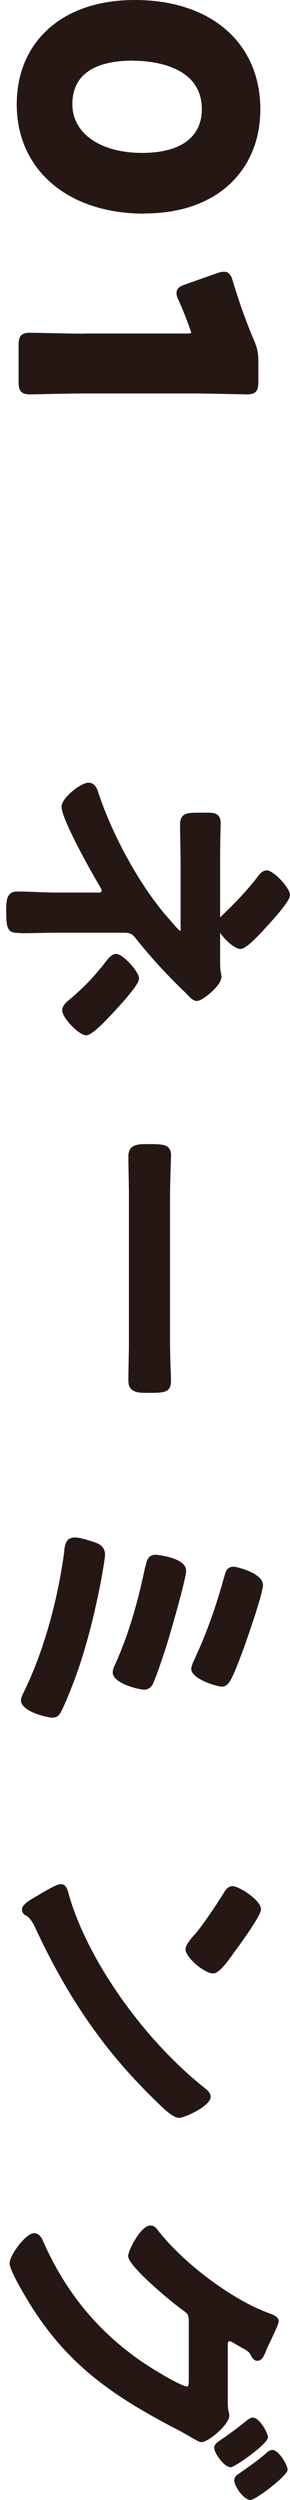 <?xml version="1.0" encoding="UTF-8"?>
<svg id="uuid-64d285a8-1947-4ebf-b323-d019c9693d2c" xmlns="http://www.w3.org/2000/svg" width="22" height="189.34" version="1.1" viewBox="0 0 22 189.34">
  <!-- Generator: Adobe Illustrator 29.3.1, SVG Export Plug-In . SVG Version: 2.1.0 Build 151)  -->
  <g id="uuid-c09ee17a-da06-4555-98b1-7c2ad4c32977">
    <path d="M10.93,16.17c2.75,0,5.03-.8,6.59-2.31,1.46-1.41,2.23-3.34,2.23-5.59-.01-5.02-3.74-8.27-9.52-8.27-2.77,0-5.07.79-6.66,2.28-1.51,1.41-2.3,3.35-2.3,5.63,0,4.94,3.88,8.27,9.66,8.27h0ZM10.11,4.6c1.22,0,5.2.27,5.2,3.66,0,1.03-.37,1.83-1.09,2.4-.78.61-1.94.92-3.44.92h0c-3.17,0-5.29-1.48-5.29-3.69s1.64-3.3,4.62-3.3h0Z" fill="#251714"/>
    <path d="M6.46,25.27c-.93,0-2.66-.04-3.59-.06-.34,0-.57-.01-.61-.01-.24,0-.51.03-.68.23-.14.17-.17.4-.17.71v2.78c0,.61.14.95.85.95.04,0,.28,0,.62-.01.92-.02,2.65-.06,3.58-.06h8.09c.93,0,2.66.04,3.58.06.34,0,.57.01.62.01.71,0,.85-.33.85-.95v-1.58c0-.59-.08-.98-.31-1.52-.56-1.3-1.14-2.9-1.62-4.51-.09-.31-.22-.73-.67-.73-.17,0-.34.04-.54.11l-2.37.84c-.28.09-.7.23-.7.67,0,.16.05.33.17.56.3.67.58,1.38.86,2.17.07.18.08.24.09.29-.01,0-.07.04-.36.04h-7.69Z" fill="#251714"/>
    <path d="M1.6,70.68c.46,0,.94-.01,1.41-.02.45-.01.91-.02,1.36-.02h4.85c.59,0,.76.02,1.08.43,1.03,1.31,2.37,2.78,3.71,4.06.04.03.12.1.18.18l.08.08c.16.18.39.42.67.42.33,0,.96-.55,1.08-.66.35-.32.78-.78.78-1.18,0-.04,0-.09-.02-.13v-.09c-.09-.31-.08-.7-.08-1.08v-2.03c.38.58,1.13,1.23,1.53,1.23.27,0,.7-.27,1.91-1.59l.04-.05c1.82-1.95,1.82-2.33,1.82-2.45,0-.54-1.25-1.86-1.76-1.86-.35,0-.57.31-.77.58-.72.92-1.57,1.83-2.6,2.81-.06.06-.12.12-.17.18v-3.99c0-.74,0-1.48.02-2.21,0-.15,0-.31.01-.46,0-.16.01-.32.01-.48,0-.17-.02-.42-.19-.59-.22-.22-.56-.22-1.08-.21h-.37c-.59,0-.98,0-1.23.24-.18.18-.21.44-.21.61,0,.52.01,1.03.02,1.55.01.52.02,1.03.02,1.55v4.64c0,.11.01.33,0,.37-.14-.05-.56-.54-.71-.72-.06-.07-.12-.14-.16-.18-2.09-2.34-4.25-6.19-5.37-9.58-.06-.21-.23-.75-.74-.75-.35,0-.87.34-1.24.65-.3.26-.81.75-.81,1.18,0,.96,2.46,5.32,2.88,5.97l.05.1c.05.1.11.2.11.29,0,.07-.07.13-.16.13h-3.26c-.49,0-.98-.02-1.47-.04-.5-.02-.99-.04-1.48-.04-.25,0-.52.04-.69.31-.13.2-.18.5-.18,1.05,0,.81.02,1.22.17,1.47.18.31.5.31.94.31l.02.02Z" fill="#251714"/>
    <path d="M8.79,72.25c-.23,0-.41.18-.53.3l-.06.06c-.95,1.24-1.78,2.13-2.89,3.06l-.08.07c-.22.18-.51.43-.51.79,0,.56,1.27,1.88,1.81,1.88.14,0,.48,0,2.08-1.74,1.94-2.08,1.94-2.44,1.94-2.57,0-.49-1.21-1.86-1.76-1.86h0Z" fill="#251714"/>
    <path d="M12.98,87.57c0-.92-.56-.92-1.79-.92-.68,0-1.45,0-1.45.9,0,.51.01,1.02.02,1.52s.02.99.02,1.48v11.04c0,.49-.01.98-.02,1.48-.01.51-.02,1.01-.02,1.52,0,.9.78.9,1.47.9,1.25,0,1.76,0,1.76-.92,0-.11,0-.37-.02-.71-.02-.63-.05-1.54-.05-2.26v-11.04c0-.65.03-1.56.05-2.21.01-.37.02-.65.02-.77h0Z" fill="#251714"/>
    <path d="M1.59,128.78c0,.85,2,1.31,2.39,1.31.35,0,.51-.2.62-.39.27-.47.88-1.99,1.07-2.53.72-1.92,1.36-4.28,1.91-7.02.07-.31.39-2.13.39-2.4,0-.68-.58-.87-.78-.94-.39-.13-1.11-.37-1.51-.37-.67,0-.75.53-.81,1v.08c-.5,3.79-1.61,7.67-3.06,10.62-.11.22-.22.45-.22.64Z" fill="#251714"/>
    <path d="M17.7,118.66c-.47,0-.59.39-.65.62l-.02.06c-.64,2.34-1.36,4.35-2.19,6.13l-.06.14c-.15.31-.27.59-.27.8,0,.75,1.96,1.33,2.31,1.33.57,0,.8-.62,1.58-2.66.02-.04,1.55-4.3,1.55-5.05,0-.89-2.03-1.38-2.24-1.38h0Z" fill="#251714"/>
    <path d="M11.02,118.64c-.62,2.99-1.35,5.34-2.28,7.4-.13.26-.19.46-.19.62,0,.84,2.01,1.31,2.39,1.31.41,0,.59-.31.66-.43.29-.64.78-2.12,1-2.81.22-.66,1.52-5.14,1.52-5.77,0-1.02-2.29-1.21-2.31-1.21-.6,0-.7.5-.77.9h-.02Z" fill="#251714"/>
    <path d="M1.95,145.06c.23.11.46.4.7.89,2.5,5.39,5.31,9.43,9.1,13.1l.05.05c.78.78,1.38,1.3,1.79,1.3s2.39-.9,2.39-1.59c0-.21-.12-.41-.36-.6-4.64-3.64-8.9-9.64-10.36-14.59-.02-.06-.03-.12-.05-.18-.08-.31-.19-.74-.6-.74-.15,0-.46.09-1.57.75l-.13.08c-.82.46-1.24.76-1.24,1.08,0,.21.1.37.29.47v-.02Z" fill="#251714"/>
    <path d="M19.8,144.61c0-.73-1.71-1.76-2.15-1.76-.35,0-.54.29-.67.5-.56.91-1.63,2.51-2.2,3.15-.33.35-.71.83-.71,1.13,0,.6,1.41,1.83,2.1,1.83.25,0,.61-.19,1.56-1.55l-.19-.16.2.15c.94-1.28,2.06-2.89,2.06-3.29Z" fill="#251714"/>
    <path d="M20.66,185.55c-.19,0-.36.13-.45.23-.6.53-1.36,1.06-2.08,1.56-.13.08-.36.22-.36.53,0,.39.7,1.47,1.23,1.47.39,0,2.82-1.84,2.82-2.29,0-.34-.66-1.5-1.16-1.5Z" fill="#251714"/>
    <path d="M20.33,184.6c0-.34-.65-1.5-1.14-1.5-.19,0-.32.11-.42.18l-.05.04c-.65.53-1.35,1.05-2.11,1.56l-.06.05c-.12.09-.3.22-.3.46,0,.38.73,1.47,1.26,1.47.3,0,2.82-1.77,2.82-2.27h0Z" fill="#251714"/>
    <path d="M17.4,182.99c0-.11-.02-.2-.05-.32-.07-.28-.07-.57-.07-.9v-4.27c.01-.12.06-.19.13-.19.08,0,.24.1.3.13.24.14.4.24.58.34l.06.03c.4.22.51.29.64.5l.04.07c.08.16.22.42.49.42.36,0,.53-.42.67-.77l.05-.13c.02-.06.06-.15.13-.28l.08-.17c.54-1.13.69-1.48.69-1.64,0-.34-.37-.48-.63-.58l-.11-.04c-2.79-1.01-6.51-3.79-8.46-6.33-.08-.1-.25-.31-.53-.31-.74,0-1.69,1.91-1.69,2.31,0,.84,3.7,3.8,4.06,4.04.5.36.5.38.54.8v4.56c0,.41-.06.48-.09.49-.44,0-2.39-1.16-3.36-1.81-3.4-2.31-5.88-5.31-7.59-9.18-.07-.17-.27-.63-.69-.63-.62,0-1.86,1.64-1.86,2.29s1.67,3.29,1.74,3.4c2.82,4.39,6.18,6.7,11.02,9.21.31.15.56.31.78.43.12.07.23.13.32.19.09.05.17.09.24.13.2.11.32.18.46.18.5,0,2.1-1.32,2.1-2v.03Z" fill="#251714"/>
  </g>
</svg>